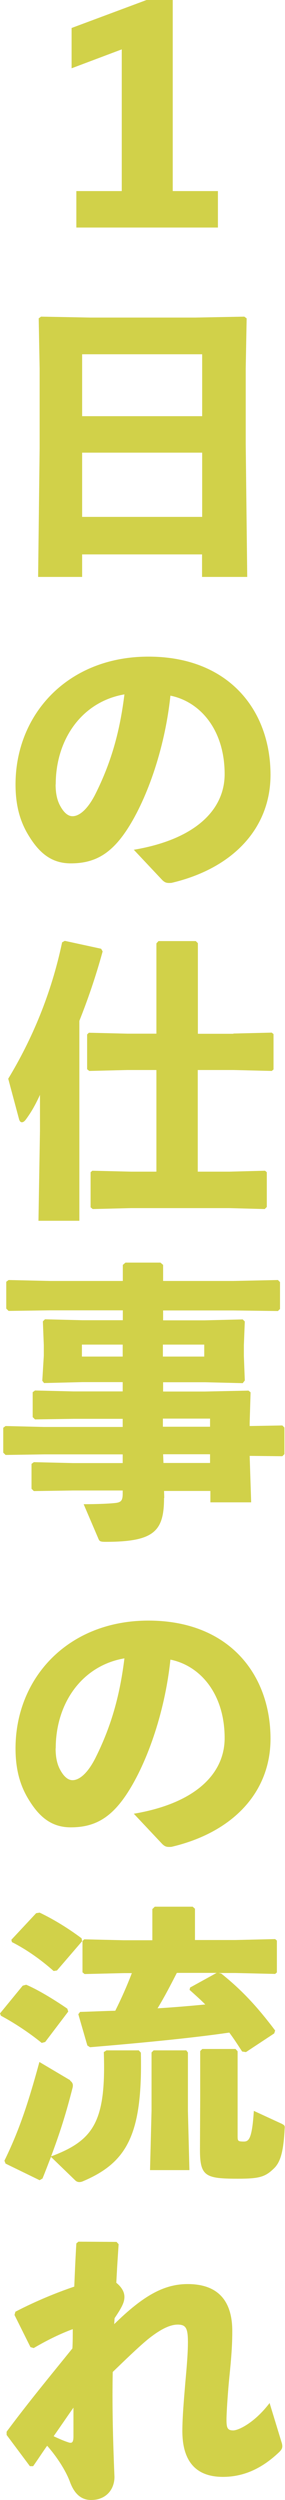 <?xml version="1.0" encoding="UTF-8"?><svg id="_レイヤー_2" xmlns="http://www.w3.org/2000/svg" viewBox="0 0 24.6 215.23"><defs><style>.cls-1{fill:#d1d149;stroke-width:0px;}</style></defs><g id="_レイヤー_1-2"><path class="cls-1" d="m18.81,16.45v3.14H6.59v-3.14h3.92V4.25l-4.33,1.63v-3.47L12.65,0h2.26v16.45h3.9Z"/><path class="cls-1" d="m7.09,47.73v1.94h-3.8l.13-11.04v-6.92l-.08-4.3.2-.15,4.25.08h9.08l4.22-.08.2.15-.08,4.3v6.54l.13,11.42h-3.9v-1.94H7.09Zm10.36-17.23H7.09v5.33h10.36v-5.33Zm0,8.47H7.09v5.53h10.36v-5.53Z"/><path class="cls-1" d="m11.54,73.16c5.41-.91,7.85-3.5,7.85-6.51,0-3.82-2.11-6.24-4.68-6.76-.5,4.75-2.14,9.18-3.87,11.72-1.36,1.99-2.77,2.72-4.73,2.72-1.51,0-2.59-.73-3.54-2.24-.73-1.13-1.23-2.51-1.23-4.55,0-6.09,4.55-11.01,11.47-11.01s10.54,4.6,10.54,10.18c0,4.58-3.22,8.05-8.55,9.3-.35.02-.53.02-.8-.25l-2.44-2.59Zm-6.74-5.63c0,.83.15,1.43.43,1.91.28.5.63.83,1.03.83.58,0,1.31-.58,1.99-1.94,1.41-2.82,2.11-5.48,2.49-8.55-3.67.63-5.93,3.87-5.93,7.75Z"/><path class="cls-1" d="m6.84,105.1h-3.52l.13-7.77v-3.07c-.43.93-.75,1.48-1.21,2.11-.13.18-.25.25-.35.25-.12,0-.2-.1-.25-.28l-.93-3.47c2.06-3.4,3.72-7.32,4.65-11.74l.23-.13,3.14.68.13.23c-.63,2.29-1.31,4.22-2.01,5.98v17.2Zm13.3-16.12l3.32-.08.15.13v3.04l-.15.13-3.32-.08h-3.07v8.75h2.74l3.07-.08.15.13v2.99l-.18.18-3.04-.08h-8.52l-3.29.08-.18-.15v-3.02l.15-.13,3.32.08h2.21v-8.75h-2.51l-3.29.08-.18-.15v-2.99l.15-.15,3.32.08h2.51v-7.77l.18-.2h3.22l.18.18v7.8h3.07Z"/><path class="cls-1" d="m14.16,128.94c0,2.87-.83,3.8-5.03,3.8-.5,0-.55-.05-.65-.3l-1.26-2.94c1.18,0,2.26-.05,2.69-.1.53-.05.68-.2.68-.8v-.28h-4.28l-3.39.05-.2-.2v-2.14l.2-.15,3.39.08h4.28v-.75H3.8l-3.32.05-.2-.2v-2.14l.2-.15,3.32.08h6.79v-.7h-4.25l-3.32.05-.2-.2v-2.14l.2-.15,3.32.08h4.25v-.8h-3.5l-3.29.08-.15-.2.13-2.14v-.93l-.08-2.04.18-.18,3.22.08h3.5v-.85h-6.29l-3.57.05-.2-.2v-2.31l.2-.15,3.57.08h6.29v-1.38l.23-.2h3.02l.23.2v1.38h6.06l3.85-.08.18.18v2.31l-.18.18-3.85-.05h-6.06v.85h3.6l3.27-.08.18.18-.08,2.04v.93l.08,2.11-.18.23-3.27-.08h-3.6v.8h3.62l3.75-.08.18.15-.08,2.62v.28l2.82-.05.18.18v2.29l-.18.18-2.82-.03.13,4h-3.52v-.98h-4l.02.63Zm-7.09-13.18v1.03h3.52v-1.03h-3.52Zm6.99,1.03h3.57v-1.03h-3.57v1.03Zm4.07,6.04v-.7h-4.07v.7h4.07Zm0,3.12v-.75h-4.05l.03.75h4.02Z"/><path class="cls-1" d="m11.54,156.15c5.41-.91,7.85-3.5,7.85-6.51,0-3.82-2.11-6.24-4.68-6.76-.5,4.75-2.14,9.18-3.87,11.72-1.36,1.99-2.77,2.72-4.73,2.72-1.51,0-2.59-.73-3.54-2.24-.73-1.13-1.23-2.51-1.23-4.55,0-6.09,4.55-11.01,11.47-11.01s10.54,4.6,10.54,10.18c0,4.58-3.22,8.05-8.55,9.3-.35.02-.53.02-.8-.25l-2.44-2.59Zm-6.74-5.63c0,.83.15,1.43.43,1.91.28.5.63.83,1.03.83.58,0,1.31-.58,1.99-1.94,1.41-2.82,2.11-5.48,2.49-8.55-3.67.63-5.93,3.87-5.93,7.75Z"/><path class="cls-1" d="m3.9,175.8l-.3.08c-1.18-.96-2.52-1.81-3.52-2.34l-.08-.2,1.96-2.39.3-.08c.96.4,2.39,1.26,3.55,2.06l.08.25-1.99,2.62Zm2.14,3.32c.25.18.28.35.23.6-.55,2.16-1.06,3.8-1.86,5.93,3.7-1.38,4.75-3.02,4.55-8.98l.23-.15h2.79l.18.2c.15,7.02-1.16,9.46-5.05,11.09-.08.03-.18.05-.25.05-.15,0-.28-.05-.4-.18l-2.06-1.99c-.23.58-.45,1.18-.73,1.86l-.25.15-2.94-1.43-.1-.25c1.18-2.41,1.99-4.7,3.02-8.5l2.67,1.58Zm-1.11-9.48l-.3.05c-1.16-1.03-2.41-1.89-3.6-2.49l-.05-.2,2.14-2.29.3-.05c1.21.58,2.44,1.33,3.62,2.21l.05.25-2.16,2.51Zm8.25-5.31l.18-.18h3.27l.2.18v2.69h3.5l3.42-.08.15.13v2.74l-.15.13-3.42-.08h-1.46l.23.05c1.79,1.43,3.12,2.87,4.65,4.9l-.08.25-2.44,1.61-.33-.05c-.38-.58-.73-1.13-1.11-1.63-2.94.43-7.09.85-12.02,1.26l-.23-.15-.78-2.69.15-.2c1.08-.03,2.09-.08,3.04-.1.53-1.06,1.01-2.14,1.43-3.24h-.68l-3.4.08-.18-.15v-2.69l.15-.15,3.42.08h2.46v-2.69Zm3.04,12.4v5l.13,5.1h-3.4l.13-5.1v-5.03l.18-.18h2.82l.15.2Zm-.96-6.87c-.53,1.03-1.06,2.06-1.66,3.04,1.36-.08,2.74-.2,4.12-.33-.43-.43-.88-.83-1.36-1.26l.05-.2,2.29-1.26h-3.44Zm5.25,13.93c0,.53-.02.58.55.58.43,0,.7-.28.85-2.64l2.41,1.11c.25.13.28.18.25.43-.1,1.94-.35,2.87-.93,3.42-.75.73-1.26.88-3.09.88-2.82,0-3.29-.2-3.29-2.49l.02-4.33v-4.17l.18-.18h2.87l.18.2v7.19Z"/><path class="cls-1" d="m9.86,200.09c2.51-2.46,4.3-3.45,6.34-3.45s3.85.88,3.85,4.05c0,1.71-.18,3.17-.3,4.45-.1,1.13-.2,2.59-.2,3.19,0,.68.08.91.58.91.45,0,1.84-.65,3.14-2.36l1.03,3.37c.15.45.05.63-.28.93-1.51,1.41-3.07,2.06-4.78,2.06-1.94,0-3.5-.93-3.5-3.95,0-1.16.13-2.64.25-4.1.1-1.13.23-2.46.23-3.55,0-1.21-.18-1.51-.88-1.51-.78,0-1.68.55-2.57,1.26-.88.73-1.94,1.76-3.04,2.82-.05,2.64,0,5.43.15,9.03,0,1.11-.75,1.99-2.01,1.99-1.01,0-1.53-.73-1.84-1.58-.25-.68-.88-1.86-1.96-3.09-.38.53-.75,1.11-1.21,1.76h-.28l-2.01-2.69v-.28c1.99-2.67,3.75-4.78,5.68-7.17.03-.55.03-1.11.03-1.66-1.03.38-2.14.91-3.37,1.63l-.28-.08-1.38-2.77.08-.28c1.79-.93,3.6-1.66,5.08-2.16.05-1.18.1-2.41.18-3.72l.18-.15,3.29.02.18.2c-.08,1.16-.15,2.29-.2,3.32.35.28.7.7.7,1.21,0,.45-.18.85-.85,1.84l-.03.5Zm-3.95,10.18c.3.1.43,0,.43-.5v-2.49c-.53.75-1.18,1.71-1.71,2.46.48.23.96.43,1.28.53Z"/></g></svg>